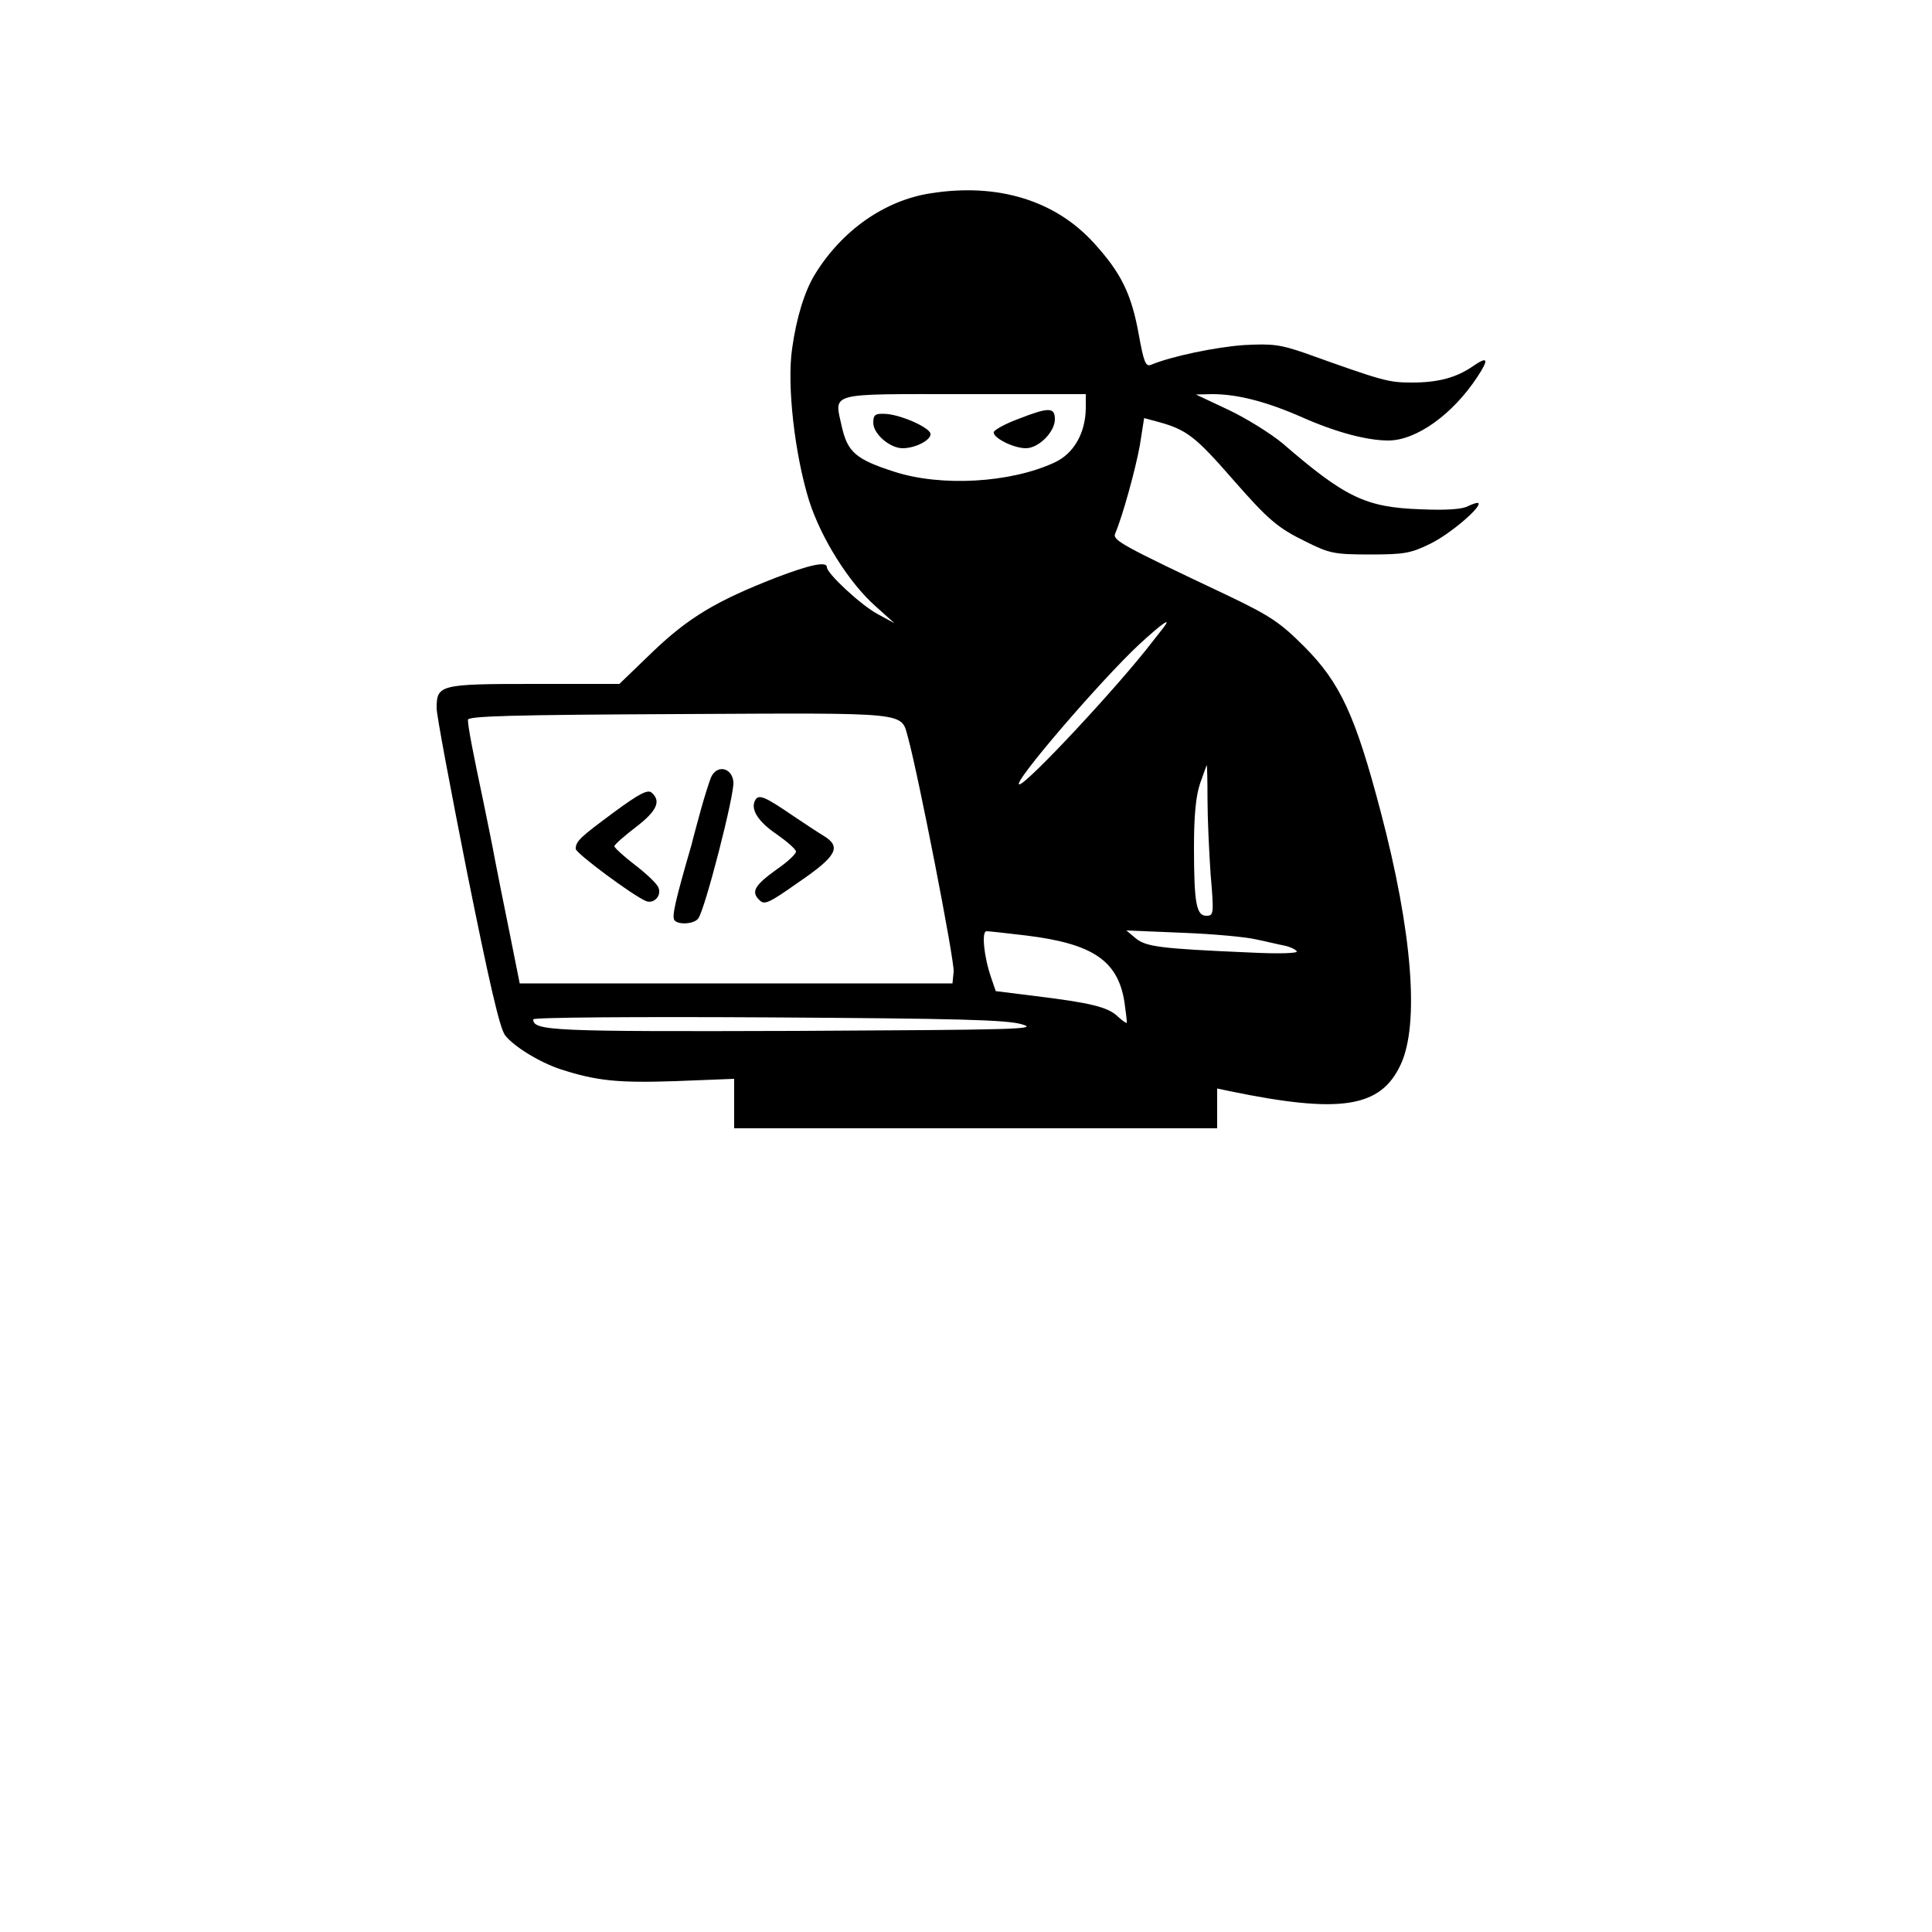 <?xml version="1.0" standalone="no"?>
<!DOCTYPE svg PUBLIC "-//W3C//DTD SVG 20010904//EN"
 "http://www.w3.org/TR/2001/REC-SVG-20010904/DTD/svg10.dtd">
<svg version="1.0" xmlns="http://www.w3.org/2000/svg"
 width="500pt" height="500pt" viewBox="0 0 500 500"
 preserveAspectRatio="xMidYMid meet">

<g transform="translate(0,500) scale(0.1,-0.1)"
fill="#000000" stroke="none">
<path d="M2410 4500 c-120 -18 -231 -96 -301 -210 -27 -44 -48 -113 -59 -192
-14 -96 7 -275 44 -394 31 -97 103 -212 172 -273 l49 -44 -44 24 c-43 23 -131
105 -131 121 0 16 -43 7 -132 -27 -154 -60 -226 -103 -319 -192 l-86 -83 -221
0 c-244 0 -252 -2 -252 -63 0 -18 36 -209 79 -426 57 -283 84 -401 98 -420 22
-29 89 -70 143 -88 93 -30 147 -36 297 -31 l153 6 0 -64 0 -64 625 0 625 0 0
51 0 52 33 -7 c286 -59 390 -43 442 69 49 105 30 344 -52 655 -65 247 -104
333 -198 427 -62 62 -87 79 -200 133 -273 129 -296 142 -289 159 20 47 53 168
64 229 l11 70 37 -10 c73 -20 96 -38 192 -148 92 -105 116 -126 190 -162 60
-30 73 -33 165 -33 89 0 106 3 157 28 51 25 133 95 124 105 -3 2 -14 -2 -27
-8 -14 -8 -57 -11 -123 -8 -141 5 -194 30 -356 170 -31 26 -94 65 -140 87
l-85 40 42 1 c65 0 140 -19 233 -60 88 -39 168 -60 223 -60 72 0 166 67 230
164 31 47 28 55 -10 29 -43 -30 -90 -43 -159 -43 -61 0 -75 4 -276 76 -64 22
-84 25 -158 21 -73 -5 -188 -29 -241 -51 -14 -6 -19 7 -32 79 -19 105 -46 159
-115 235 -100 111 -249 157 -422 130z m400 -557 c-1 -64 -31 -117 -81 -140
-114 -53 -293 -63 -414 -24 -100 32 -121 51 -136 115 -20 92 -42 86 316 86
l315 0 0 -37z m199 -570 c-8 -10 -19 -24 -26 -33 -87 -114 -326 -370 -345
-370 -21 0 212 271 311 363 61 56 86 73 60 40z m-659 -282 c26 -94 121 -579
118 -606 l-3 -30 -560 0 -560 0 -27 135 c-15 74 -32 158 -37 185 -5 28 -19 97
-31 155 -25 118 -39 189 -39 207 -1 10 118 13 547 15 604 3 573 6 592 -61z
m775 -158 c0 -49 4 -136 8 -195 9 -104 8 -108 -11 -108 -26 0 -32 33 -32 179
0 81 5 132 16 164 9 26 17 47 17 47 1 0 2 -39 2 -87z m-470 -354 c173 -21 238
-65 255 -172 4 -28 7 -53 6 -54 -1 -2 -12 6 -24 17 -25 24 -72 35 -211 52
l-104 13 -12 35 c-19 55 -25 120 -12 120 7 0 52 -5 102 -11z m595 -10 c25 -5
57 -13 73 -16 15 -3 30 -10 33 -15 4 -5 -44 -7 -123 -3 -232 10 -266 15 -293
36 l-25 21 145 -6 c80 -3 165 -11 190 -17z m-605 -220 c45 -13 -16 -14 -585
-17 -631 -2 -680 0 -680 30 0 5 264 7 608 5 487 -3 617 -6 657 -18z"/>
<path d="M2636 3916 c-33 -12 -62 -28 -64 -34 -4 -14 50 -42 83 -42 33 0 75
42 75 75 0 31 -15 32 -94 1z"/>
<path d="M2260 3906 c0 -29 43 -66 76 -66 34 0 75 22 72 38 -4 17 -82 51 -120
51 -23 1 -28 -3 -28 -23z"/>
<path d="M1840 2988 c-5 -13 -17 -50 -26 -83 -9 -33 -20 -73 -24 -90 -43 -148
-51 -185 -45 -196 9 -13 51 -11 62 4 17 21 95 324 91 354 -4 37 -43 45 -58 11z"/>
<path d="M1589 2898 c-88 -65 -99 -75 -99 -95 0 -11 148 -121 182 -135 20 -8
41 14 32 35 -3 9 -30 35 -60 58 -30 23 -54 45 -54 49 0 4 25 26 55 49 55 42
67 68 41 90 -10 8 -32 -3 -97 -51z"/>
<path d="M1955 2930 c-14 -23 6 -56 55 -89 27 -19 50 -39 50 -45 0 -6 -22 -27
-50 -46 -57 -41 -67 -58 -45 -79 13 -14 24 -9 102 46 98 67 111 91 66 119 -15
9 -53 34 -84 55 -69 47 -85 54 -94 39z"/>
</g>
</svg>

